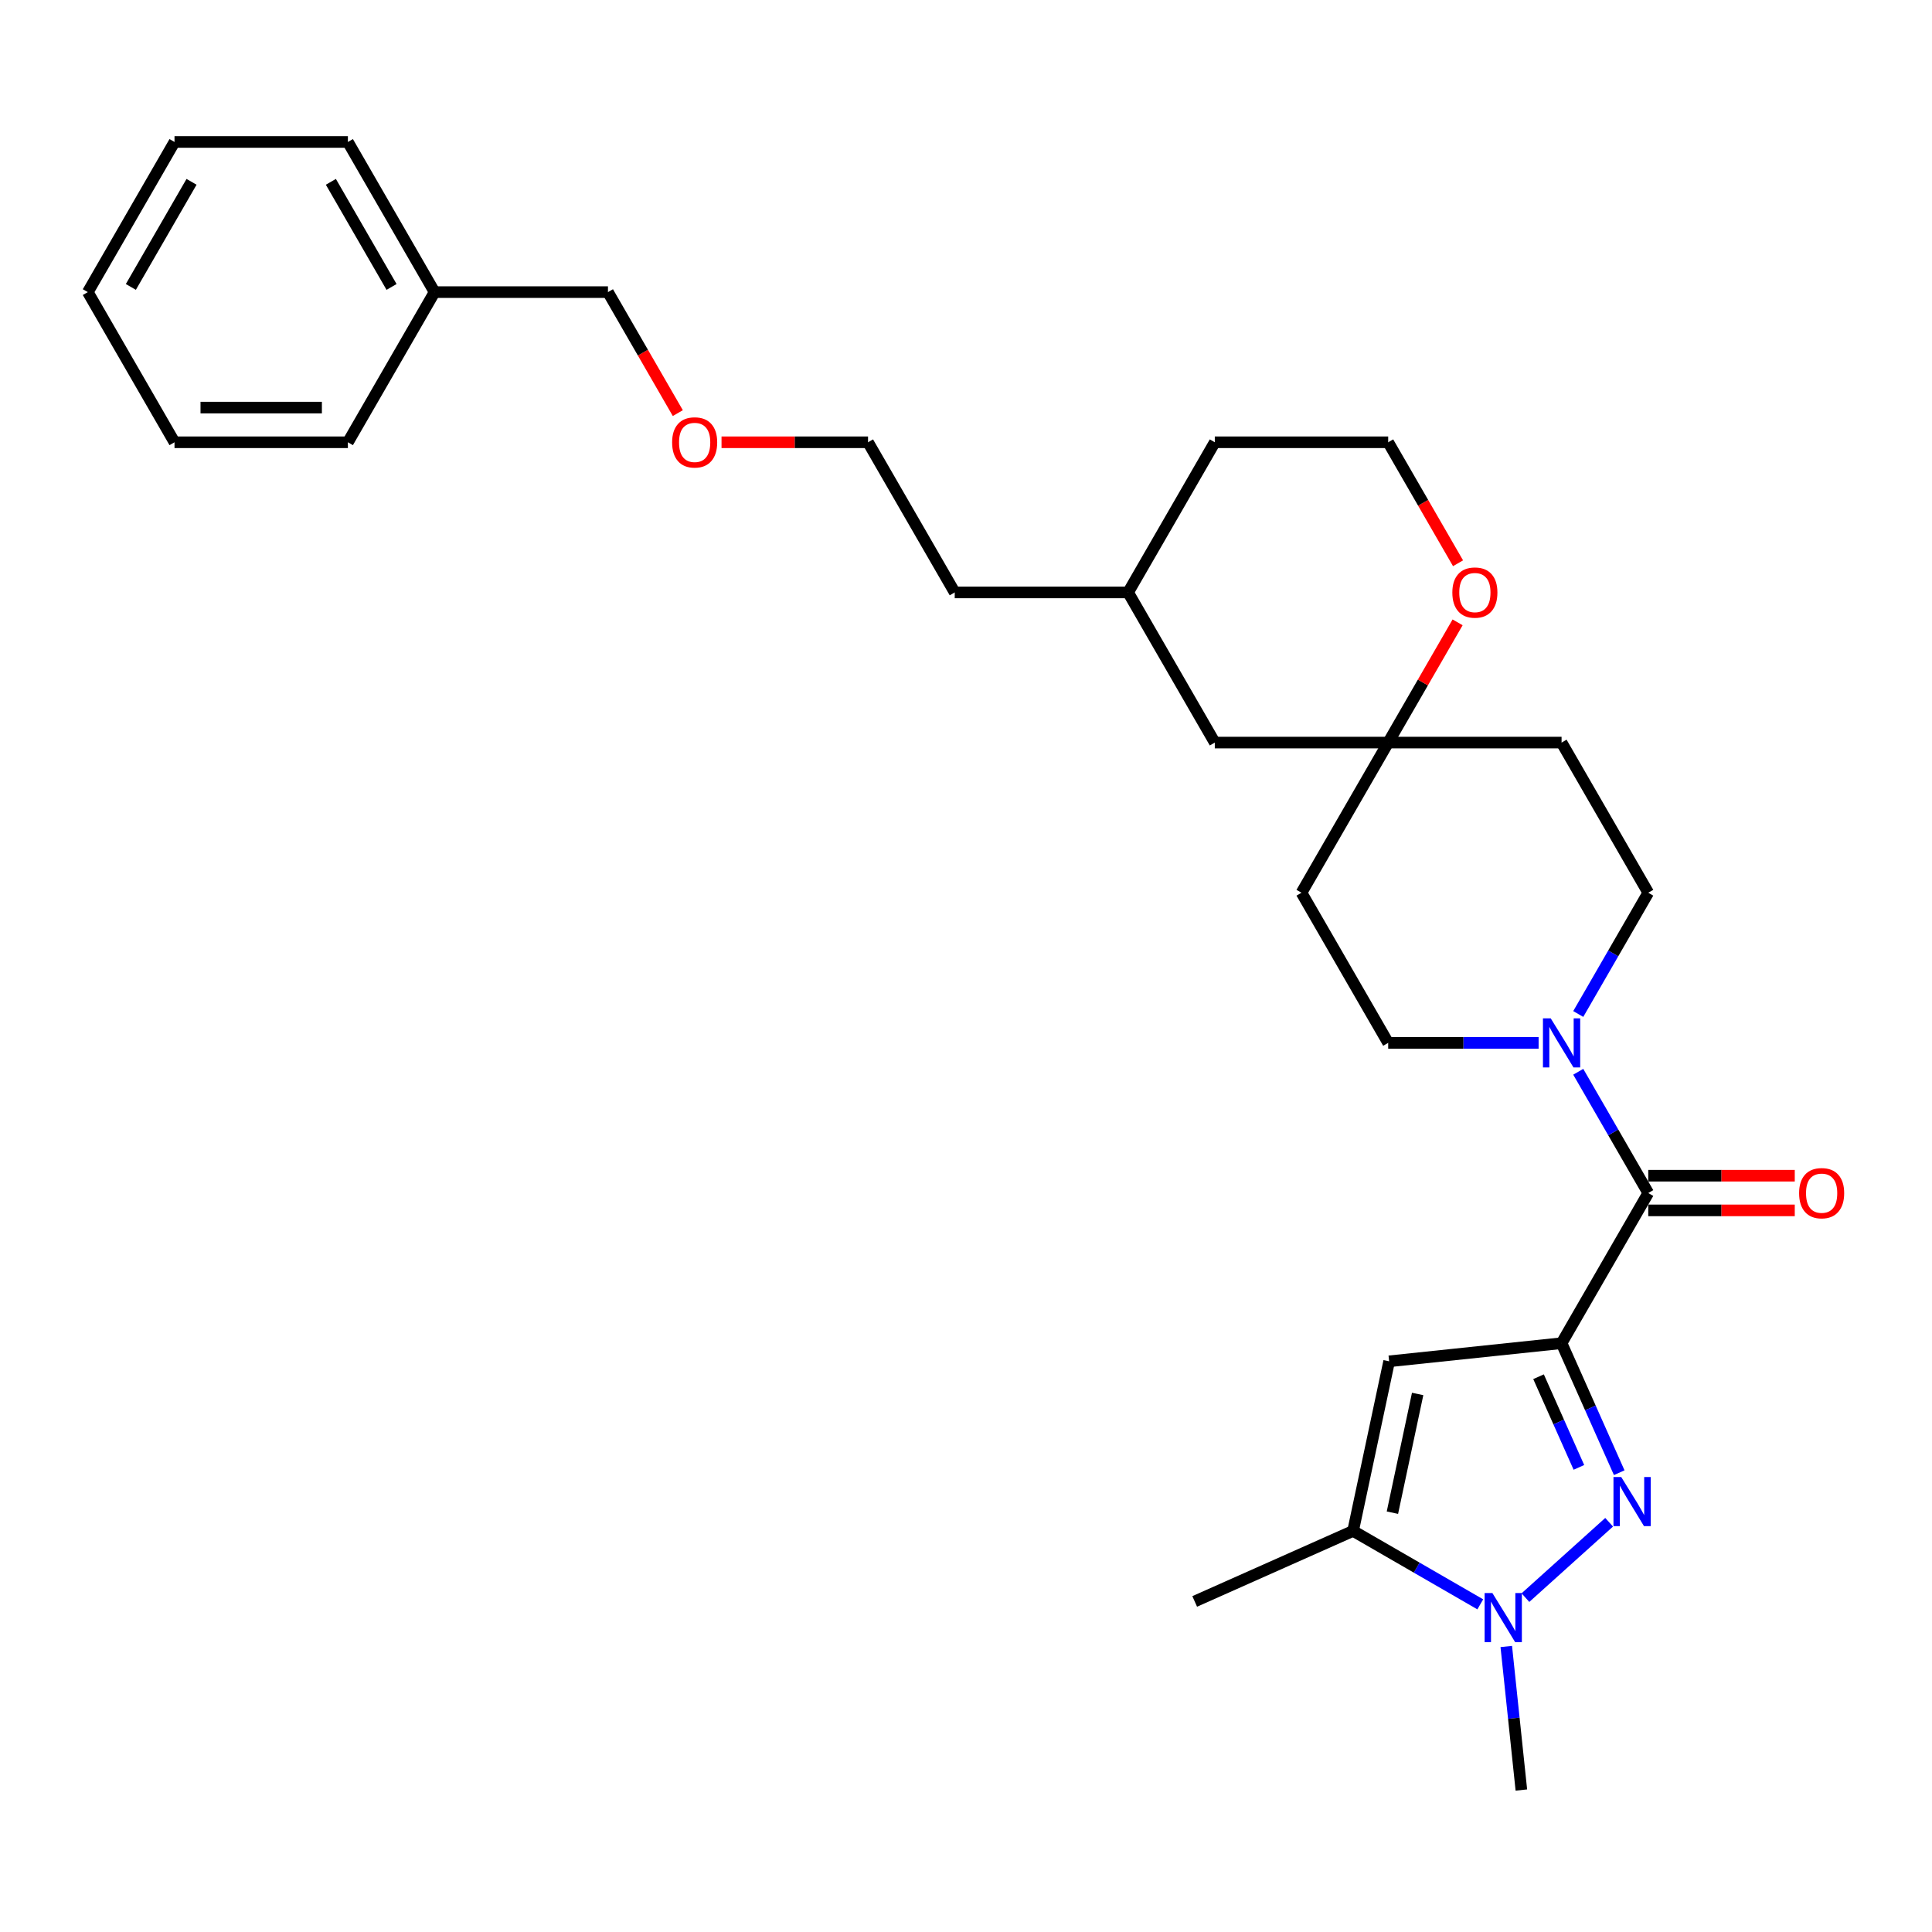 <?xml version='1.0' encoding='iso-8859-1'?>
<svg version='1.1' baseProfile='full'
              xmlns='http://www.w3.org/2000/svg'
                      xmlns:rdkit='http://www.rdkit.org/xml'
                      xmlns:xlink='http://www.w3.org/1999/xlink'
                  xml:space='preserve'
width='1000px' height='1000px' viewBox='0 0 1000 1000'>
<!-- END OF HEADER -->
<rect style='opacity:1.0;fill:#FFFFFF;stroke:none' width='1000' height='1000' x='0' y='0'> </rect>
<path class='bond-0' d='M 808.265,695.235 L 823.188,728.751' style='fill:none;fill-rule:evenodd;stroke:#000000;stroke-width:6px;stroke-linecap:butt;stroke-linejoin:miter;stroke-opacity:1' />
<path class='bond-0' d='M 823.188,728.751 L 838.11,762.268' style='fill:none;fill-rule:evenodd;stroke:#0000FF;stroke-width:6px;stroke-linecap:butt;stroke-linejoin:miter;stroke-opacity:1' />
<path class='bond-0' d='M 796.345,712.59 L 806.791,736.052' style='fill:none;fill-rule:evenodd;stroke:#000000;stroke-width:6px;stroke-linecap:butt;stroke-linejoin:miter;stroke-opacity:1' />
<path class='bond-0' d='M 806.791,736.052 L 817.237,759.513' style='fill:none;fill-rule:evenodd;stroke:#0000FF;stroke-width:6px;stroke-linecap:butt;stroke-linejoin:miter;stroke-opacity:1' />
<path class='bond-1' d='M 808.265,695.235 L 719.014,704.616' style='fill:none;fill-rule:evenodd;stroke:#000000;stroke-width:6px;stroke-linecap:butt;stroke-linejoin:miter;stroke-opacity:1' />
<path class='bond-2' d='M 808.265,695.235 L 853.136,617.516' style='fill:none;fill-rule:evenodd;stroke:#000000;stroke-width:6px;stroke-linecap:butt;stroke-linejoin:miter;stroke-opacity:1' />
<path class='bond-3' d='M 832.885,787.917 L 789.557,826.93' style='fill:none;fill-rule:evenodd;stroke:#0000FF;stroke-width:6px;stroke-linecap:butt;stroke-linejoin:miter;stroke-opacity:1' />
<path class='bond-4' d='M 719.014,704.616 L 700.356,792.397' style='fill:none;fill-rule:evenodd;stroke:#000000;stroke-width:6px;stroke-linecap:butt;stroke-linejoin:miter;stroke-opacity:1' />
<path class='bond-4' d='M 733.772,721.514 L 720.711,782.961' style='fill:none;fill-rule:evenodd;stroke:#000000;stroke-width:6px;stroke-linecap:butt;stroke-linejoin:miter;stroke-opacity:1' />
<path class='bond-5' d='M 779.647,852.219 L 783.551,889.369' style='fill:none;fill-rule:evenodd;stroke:#0000FF;stroke-width:6px;stroke-linecap:butt;stroke-linejoin:miter;stroke-opacity:1' />
<path class='bond-5' d='M 783.551,889.369 L 787.456,926.519' style='fill:none;fill-rule:evenodd;stroke:#000000;stroke-width:6px;stroke-linecap:butt;stroke-linejoin:miter;stroke-opacity:1' />
<path class='bond-6' d='M 766.193,830.408 L 733.275,811.402' style='fill:none;fill-rule:evenodd;stroke:#0000FF;stroke-width:6px;stroke-linecap:butt;stroke-linejoin:miter;stroke-opacity:1' />
<path class='bond-6' d='M 733.275,811.402 L 700.356,792.397' style='fill:none;fill-rule:evenodd;stroke:#000000;stroke-width:6px;stroke-linecap:butt;stroke-linejoin:miter;stroke-opacity:1' />
<path class='bond-7' d='M 853.136,617.516 L 835.017,586.132' style='fill:none;fill-rule:evenodd;stroke:#000000;stroke-width:6px;stroke-linecap:butt;stroke-linejoin:miter;stroke-opacity:1' />
<path class='bond-7' d='M 835.017,586.132 L 816.897,554.748' style='fill:none;fill-rule:evenodd;stroke:#0000FF;stroke-width:6px;stroke-linecap:butt;stroke-linejoin:miter;stroke-opacity:1' />
<path class='bond-8' d='M 853.136,626.49 L 891.053,626.49' style='fill:none;fill-rule:evenodd;stroke:#000000;stroke-width:6px;stroke-linecap:butt;stroke-linejoin:miter;stroke-opacity:1' />
<path class='bond-8' d='M 891.053,626.49 L 928.969,626.49' style='fill:none;fill-rule:evenodd;stroke:#FF0000;stroke-width:6px;stroke-linecap:butt;stroke-linejoin:miter;stroke-opacity:1' />
<path class='bond-8' d='M 853.136,608.541 L 891.053,608.541' style='fill:none;fill-rule:evenodd;stroke:#000000;stroke-width:6px;stroke-linecap:butt;stroke-linejoin:miter;stroke-opacity:1' />
<path class='bond-8' d='M 891.053,608.541 L 928.969,608.541' style='fill:none;fill-rule:evenodd;stroke:#FF0000;stroke-width:6px;stroke-linecap:butt;stroke-linejoin:miter;stroke-opacity:1' />
<path class='bond-9' d='M 700.356,792.397 L 618.372,828.898' style='fill:none;fill-rule:evenodd;stroke:#000000;stroke-width:6px;stroke-linecap:butt;stroke-linejoin:miter;stroke-opacity:1' />
<path class='bond-10' d='M 816.897,524.845 L 835.017,493.461' style='fill:none;fill-rule:evenodd;stroke:#0000FF;stroke-width:6px;stroke-linecap:butt;stroke-linejoin:miter;stroke-opacity:1' />
<path class='bond-10' d='M 835.017,493.461 L 853.136,462.077' style='fill:none;fill-rule:evenodd;stroke:#000000;stroke-width:6px;stroke-linecap:butt;stroke-linejoin:miter;stroke-opacity:1' />
<path class='bond-11' d='M 796.383,539.796 L 757.453,539.796' style='fill:none;fill-rule:evenodd;stroke:#0000FF;stroke-width:6px;stroke-linecap:butt;stroke-linejoin:miter;stroke-opacity:1' />
<path class='bond-11' d='M 757.453,539.796 L 718.523,539.796' style='fill:none;fill-rule:evenodd;stroke:#000000;stroke-width:6px;stroke-linecap:butt;stroke-linejoin:miter;stroke-opacity:1' />
<path class='bond-12' d='M 718.523,384.358 L 673.652,462.077' style='fill:none;fill-rule:evenodd;stroke:#000000;stroke-width:6px;stroke-linecap:butt;stroke-linejoin:miter;stroke-opacity:1' />
<path class='bond-13' d='M 718.523,384.358 L 736.487,353.243' style='fill:none;fill-rule:evenodd;stroke:#000000;stroke-width:6px;stroke-linecap:butt;stroke-linejoin:miter;stroke-opacity:1' />
<path class='bond-13' d='M 736.487,353.243 L 754.451,322.128' style='fill:none;fill-rule:evenodd;stroke:#FF0000;stroke-width:6px;stroke-linecap:butt;stroke-linejoin:miter;stroke-opacity:1' />
<path class='bond-14' d='M 718.523,384.358 L 628.78,384.358' style='fill:none;fill-rule:evenodd;stroke:#000000;stroke-width:6px;stroke-linecap:butt;stroke-linejoin:miter;stroke-opacity:1' />
<path class='bond-15' d='M 718.523,384.358 L 808.265,384.358' style='fill:none;fill-rule:evenodd;stroke:#000000;stroke-width:6px;stroke-linecap:butt;stroke-linejoin:miter;stroke-opacity:1' />
<path class='bond-16' d='M 853.136,462.077 L 808.265,384.358' style='fill:none;fill-rule:evenodd;stroke:#000000;stroke-width:6px;stroke-linecap:butt;stroke-linejoin:miter;stroke-opacity:1' />
<path class='bond-17' d='M 718.523,539.796 L 673.652,462.077' style='fill:none;fill-rule:evenodd;stroke:#000000;stroke-width:6px;stroke-linecap:butt;stroke-linejoin:miter;stroke-opacity:1' />
<path class='bond-18' d='M 754.679,291.544 L 736.601,260.232' style='fill:none;fill-rule:evenodd;stroke:#FF0000;stroke-width:6px;stroke-linecap:butt;stroke-linejoin:miter;stroke-opacity:1' />
<path class='bond-18' d='M 736.601,260.232 L 718.523,228.92' style='fill:none;fill-rule:evenodd;stroke:#000000;stroke-width:6px;stroke-linecap:butt;stroke-linejoin:miter;stroke-opacity:1' />
<path class='bond-19' d='M 628.78,384.358 L 583.909,306.639' style='fill:none;fill-rule:evenodd;stroke:#000000;stroke-width:6px;stroke-linecap:butt;stroke-linejoin:miter;stroke-opacity:1' />
<path class='bond-20' d='M 718.523,228.92 L 628.78,228.92' style='fill:none;fill-rule:evenodd;stroke:#000000;stroke-width:6px;stroke-linecap:butt;stroke-linejoin:miter;stroke-opacity:1' />
<path class='bond-21' d='M 224.939,151.2 L 314.682,151.2' style='fill:none;fill-rule:evenodd;stroke:#000000;stroke-width:6px;stroke-linecap:butt;stroke-linejoin:miter;stroke-opacity:1' />
<path class='bond-22' d='M 224.939,151.2 L 180.068,73.481' style='fill:none;fill-rule:evenodd;stroke:#000000;stroke-width:6px;stroke-linecap:butt;stroke-linejoin:miter;stroke-opacity:1' />
<path class='bond-22' d='M 202.665,148.517 L 171.255,94.113' style='fill:none;fill-rule:evenodd;stroke:#000000;stroke-width:6px;stroke-linecap:butt;stroke-linejoin:miter;stroke-opacity:1' />
<path class='bond-23' d='M 224.939,151.2 L 180.068,228.92' style='fill:none;fill-rule:evenodd;stroke:#000000;stroke-width:6px;stroke-linecap:butt;stroke-linejoin:miter;stroke-opacity:1' />
<path class='bond-24' d='M 583.909,306.639 L 628.78,228.92' style='fill:none;fill-rule:evenodd;stroke:#000000;stroke-width:6px;stroke-linecap:butt;stroke-linejoin:miter;stroke-opacity:1' />
<path class='bond-25' d='M 583.909,306.639 L 494.167,306.639' style='fill:none;fill-rule:evenodd;stroke:#000000;stroke-width:6px;stroke-linecap:butt;stroke-linejoin:miter;stroke-opacity:1' />
<path class='bond-26' d='M 373.463,228.92 L 411.379,228.92' style='fill:none;fill-rule:evenodd;stroke:#FF0000;stroke-width:6px;stroke-linecap:butt;stroke-linejoin:miter;stroke-opacity:1' />
<path class='bond-26' d='M 411.379,228.92 L 449.296,228.92' style='fill:none;fill-rule:evenodd;stroke:#000000;stroke-width:6px;stroke-linecap:butt;stroke-linejoin:miter;stroke-opacity:1' />
<path class='bond-27' d='M 350.838,213.825 L 332.76,182.513' style='fill:none;fill-rule:evenodd;stroke:#FF0000;stroke-width:6px;stroke-linecap:butt;stroke-linejoin:miter;stroke-opacity:1' />
<path class='bond-27' d='M 332.76,182.513 L 314.682,151.2' style='fill:none;fill-rule:evenodd;stroke:#000000;stroke-width:6px;stroke-linecap:butt;stroke-linejoin:miter;stroke-opacity:1' />
<path class='bond-28' d='M 449.296,228.92 L 494.167,306.639' style='fill:none;fill-rule:evenodd;stroke:#000000;stroke-width:6px;stroke-linecap:butt;stroke-linejoin:miter;stroke-opacity:1' />
<path class='bond-29' d='M 180.068,73.481 L 90.326,73.481' style='fill:none;fill-rule:evenodd;stroke:#000000;stroke-width:6px;stroke-linecap:butt;stroke-linejoin:miter;stroke-opacity:1' />
<path class='bond-30' d='M 180.068,228.92 L 90.326,228.92' style='fill:none;fill-rule:evenodd;stroke:#000000;stroke-width:6px;stroke-linecap:butt;stroke-linejoin:miter;stroke-opacity:1' />
<path class='bond-30' d='M 166.607,210.971 L 103.787,210.971' style='fill:none;fill-rule:evenodd;stroke:#000000;stroke-width:6px;stroke-linecap:butt;stroke-linejoin:miter;stroke-opacity:1' />
<path class='bond-31' d='M 90.326,228.92 L 45.455,151.2' style='fill:none;fill-rule:evenodd;stroke:#000000;stroke-width:6px;stroke-linecap:butt;stroke-linejoin:miter;stroke-opacity:1' />
<path class='bond-32' d='M 90.326,73.481 L 45.455,151.2' style='fill:none;fill-rule:evenodd;stroke:#000000;stroke-width:6px;stroke-linecap:butt;stroke-linejoin:miter;stroke-opacity:1' />
<path class='bond-32' d='M 99.139,94.113 L 67.729,148.517' style='fill:none;fill-rule:evenodd;stroke:#000000;stroke-width:6px;stroke-linecap:butt;stroke-linejoin:miter;stroke-opacity:1' />
<path  class='atom-1' d='M 839.149 764.511
L 847.477 777.973
Q 848.303 779.301, 849.631 781.706
Q 850.959 784.111, 851.031 784.255
L 851.031 764.511
L 854.405 764.511
L 854.405 789.926
L 850.923 789.926
L 841.985 775.208
Q 840.944 773.485, 839.831 771.511
Q 838.754 769.537, 838.431 768.927
L 838.431 789.926
L 835.128 789.926
L 835.128 764.511
L 839.149 764.511
' fill='#0000FF'/>
<path  class='atom-3' d='M 772.457 824.561
L 780.785 838.022
Q 781.611 839.35, 782.939 841.755
Q 784.267 844.16, 784.339 844.304
L 784.339 824.561
L 787.714 824.561
L 787.714 849.976
L 784.232 849.976
L 775.293 835.258
Q 774.252 833.535, 773.139 831.56
Q 772.062 829.586, 771.739 828.976
L 771.739 849.976
L 768.437 849.976
L 768.437 824.561
L 772.457 824.561
' fill='#0000FF'/>
<path  class='atom-6' d='M 802.647 527.089
L 810.976 540.55
Q 811.801 541.878, 813.129 544.284
Q 814.458 546.689, 814.529 546.832
L 814.529 527.089
L 817.904 527.089
L 817.904 552.504
L 814.422 552.504
L 805.483 537.786
Q 804.442 536.063, 803.329 534.089
Q 802.253 532.114, 801.929 531.504
L 801.929 552.504
L 798.627 552.504
L 798.627 527.089
L 802.647 527.089
' fill='#0000FF'/>
<path  class='atom-10' d='M 931.212 617.587
Q 931.212 611.485, 934.228 608.075
Q 937.243 604.665, 942.879 604.665
Q 948.515 604.665, 951.53 608.075
Q 954.545 611.485, 954.545 617.587
Q 954.545 623.762, 951.494 627.28
Q 948.443 630.762, 942.879 630.762
Q 937.279 630.762, 934.228 627.28
Q 931.212 623.798, 931.212 617.587
M 942.879 627.89
Q 946.756 627.89, 948.838 625.305
Q 950.956 622.685, 950.956 617.587
Q 950.956 612.598, 948.838 610.085
Q 946.756 607.536, 942.879 607.536
Q 939.002 607.536, 936.884 610.049
Q 934.802 612.562, 934.802 617.587
Q 934.802 622.721, 936.884 625.305
Q 939.002 627.89, 942.879 627.89
' fill='#FF0000'/>
<path  class='atom-11' d='M 751.728 306.711
Q 751.728 300.608, 754.743 297.198
Q 757.758 293.788, 763.394 293.788
Q 769.03 293.788, 772.045 297.198
Q 775.061 300.608, 775.061 306.711
Q 775.061 312.885, 772.009 316.403
Q 768.958 319.885, 763.394 319.885
Q 757.794 319.885, 754.743 316.403
Q 751.728 312.921, 751.728 306.711
M 763.394 317.013
Q 767.271 317.013, 769.353 314.428
Q 771.471 311.808, 771.471 306.711
Q 771.471 301.721, 769.353 299.208
Q 767.271 296.659, 763.394 296.659
Q 759.517 296.659, 757.399 299.172
Q 755.317 301.685, 755.317 306.711
Q 755.317 311.844, 757.399 314.428
Q 759.517 317.013, 763.394 317.013
' fill='#FF0000'/>
<path  class='atom-20' d='M 347.887 228.991
Q 347.887 222.889, 350.902 219.479
Q 353.917 216.068, 359.553 216.068
Q 365.189 216.068, 368.204 219.479
Q 371.22 222.889, 371.22 228.991
Q 371.22 235.166, 368.168 238.684
Q 365.117 242.166, 359.553 242.166
Q 353.953 242.166, 350.902 238.684
Q 347.887 235.201, 347.887 228.991
M 359.553 239.294
Q 363.43 239.294, 365.512 236.709
Q 367.63 234.089, 367.63 228.991
Q 367.63 224.002, 365.512 221.489
Q 363.43 218.94, 359.553 218.94
Q 355.676 218.94, 353.558 221.453
Q 351.476 223.966, 351.476 228.991
Q 351.476 234.125, 353.558 236.709
Q 355.676 239.294, 359.553 239.294
' fill='#FF0000'/>
</svg>
